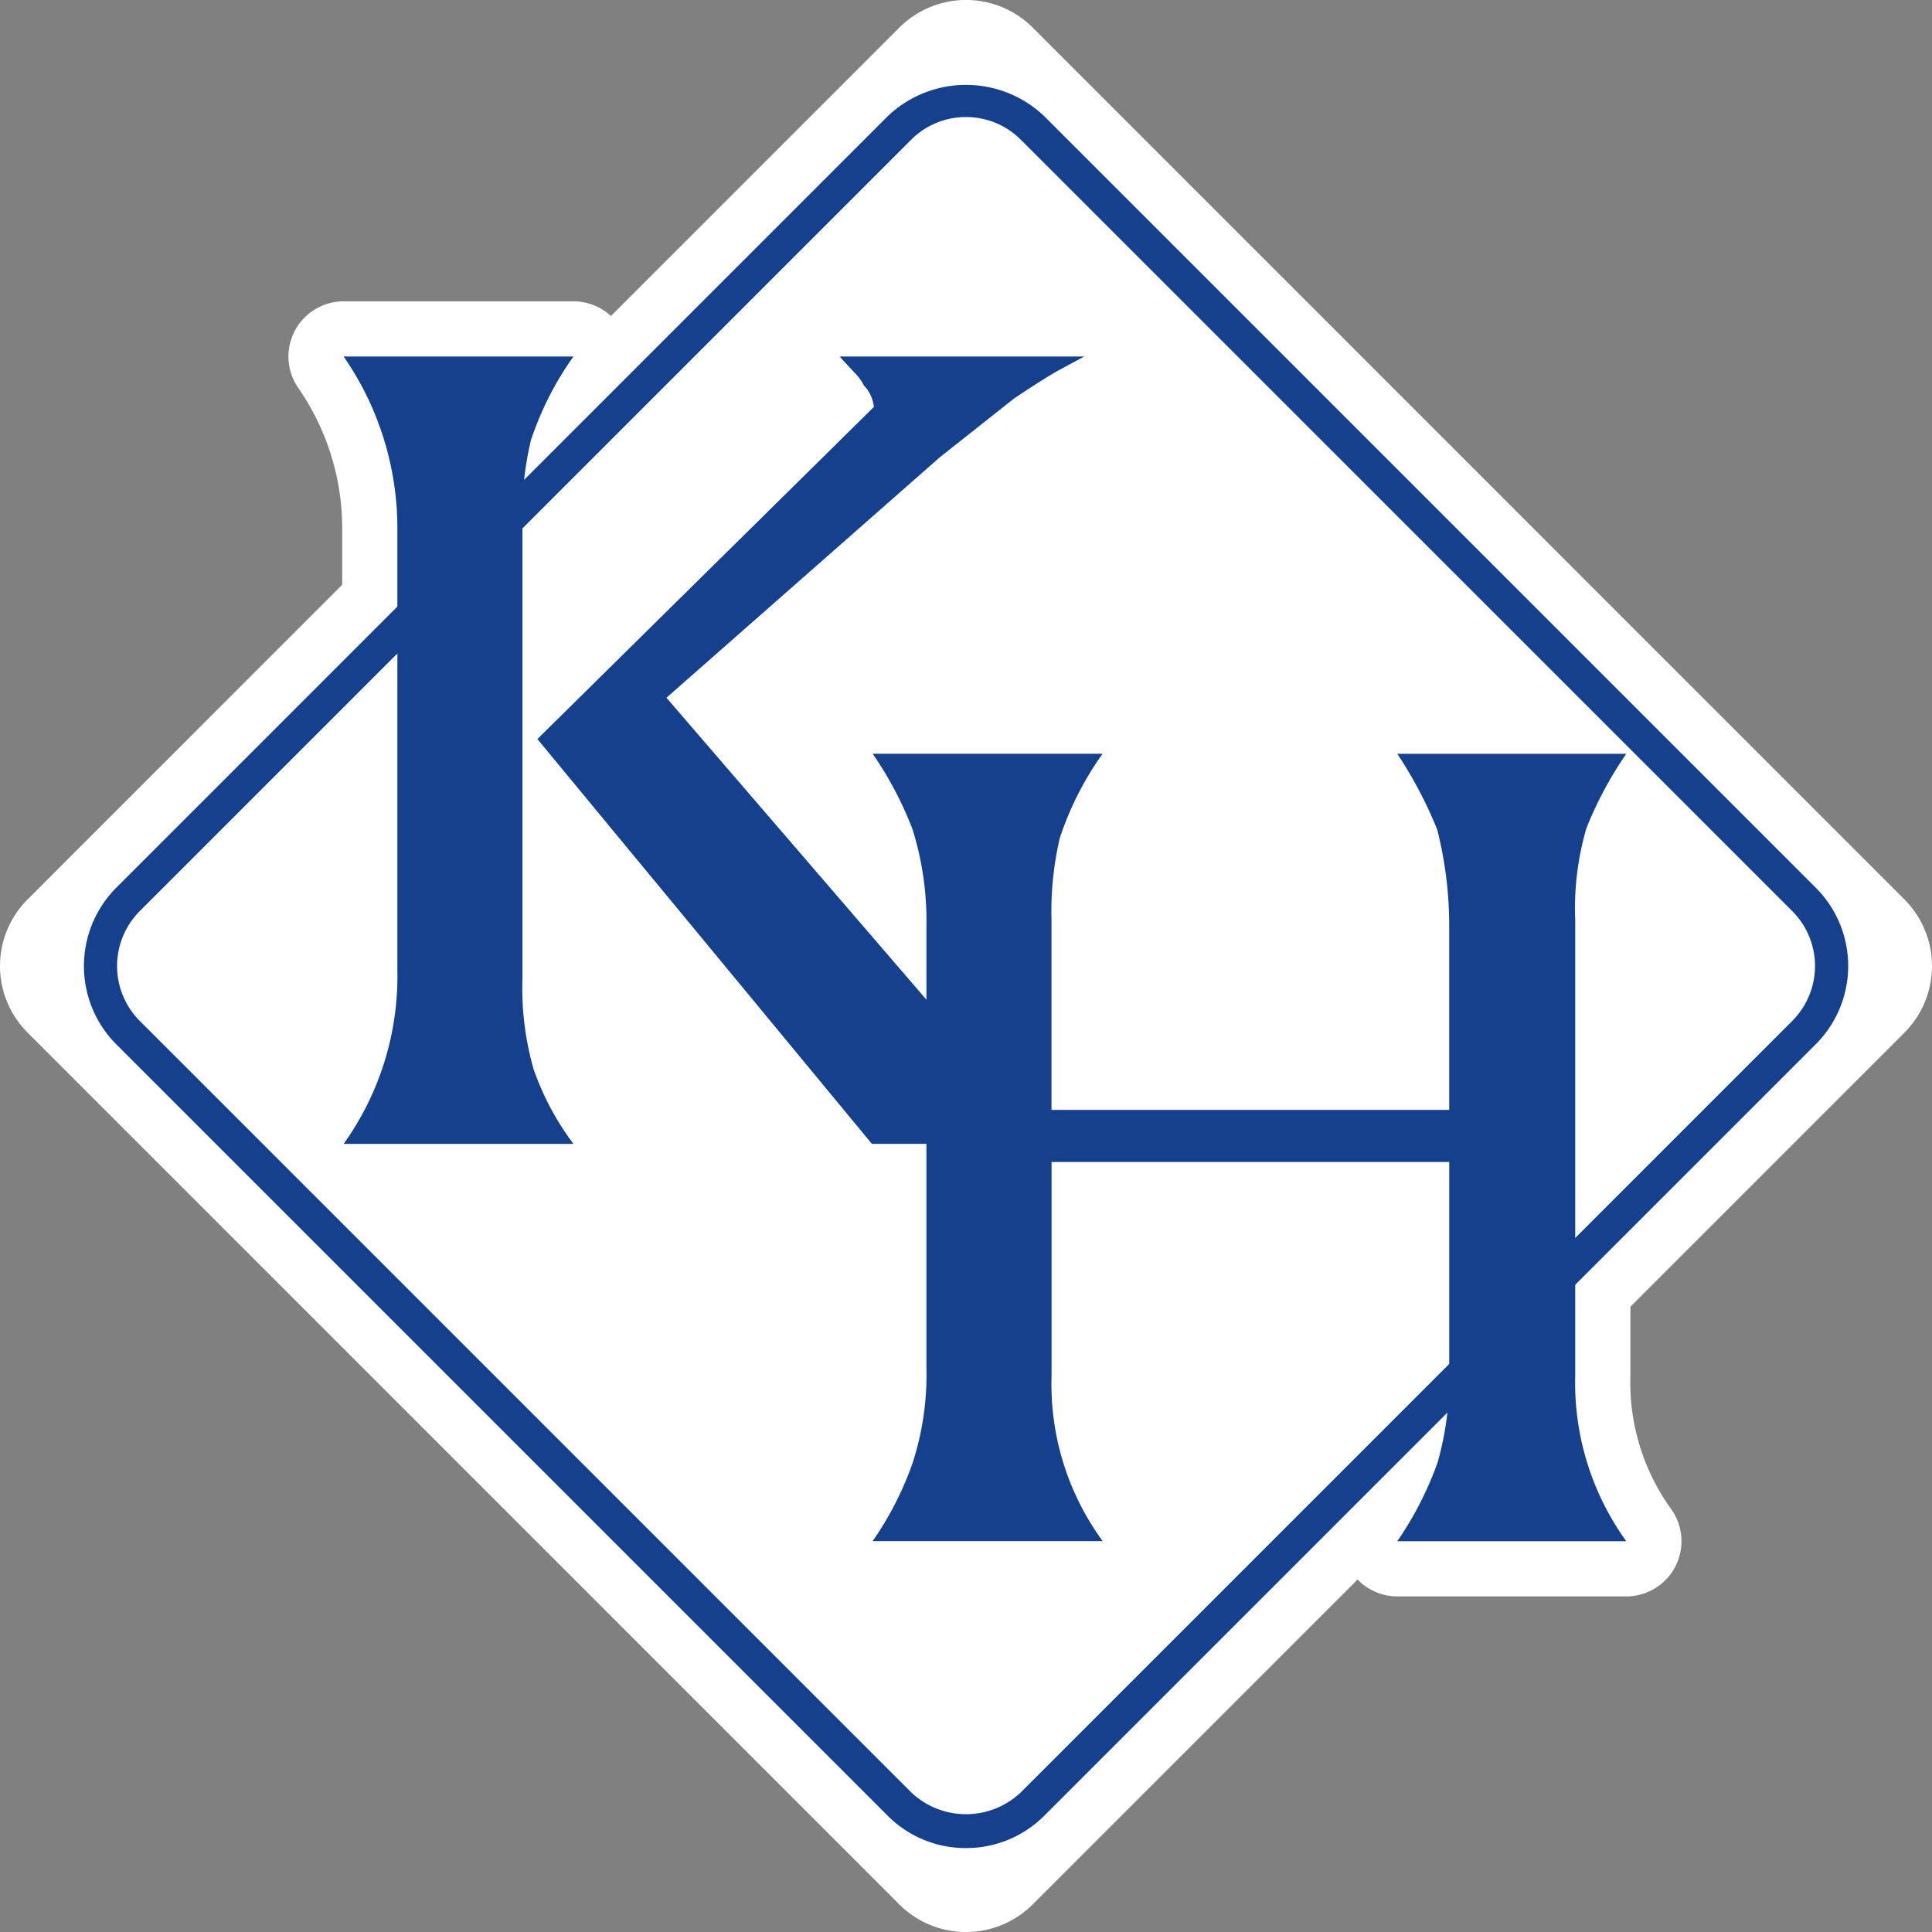 <svg xmlns="http://www.w3.org/2000/svg" width="119.091" height="119.091" viewBox="0 0 119.091 119.091">
  <rect x="0" y="0" width="119.091" height="119.091" fill="#808080" stroke="none"/>
  <g id="グループ_13" data-name="グループ 13" transform="translate(-718 -7858)">
    <path id="パス_1" data-name="パス 1" d="M102.6,103.11h14.166a19.478,19.478,0,0,0-2.624,5.171,19.454,19.454,0,0,0-.518,5.063v28.065a18.13,18.13,0,0,0,.689,5.641,16.957,16.957,0,0,0,2.453,4.594H102.6a17.749,17.749,0,0,0,3.313-10.667v-27.2A18.6,18.6,0,0,0,102.6,103.11Zm30.57,0h15.082l-1.542.831q-.975.542-2.8,1.77l-4.565,3.614L122.5,124.143l17.6,20.441c.489.581.984,1.127,1.474,1.633a22.575,22.575,0,0,0,5.481,4.377c.227.12.928.473,2.106,1.048h-14L114.543,126.69l20.741-20.47a2.253,2.253,0,0,0-.627-1.34,2.685,2.685,0,0,0-.518-.723C133.872,103.87,133.548,103.52,133.172,103.11Z" transform="translate(636.582 7776.866)" fill="#fff" stroke="#fff" stroke-linecap="round" stroke-linejoin="round" stroke-width="6.803"/>
    <path id="パス_2" data-name="パス 2" d="M136.171,128.317h14.172a19.475,19.475,0,0,0-2.63,5.174,19.718,19.718,0,0,0-.518,5.063v11.716h24.514V138.986a24.026,24.026,0,0,0-.74-6,26.126,26.126,0,0,0-2.46-4.666h14.116a23.25,23.25,0,0,0-2.459,4.593,17.554,17.554,0,0,0-.688,5.644v28.062a16.7,16.7,0,0,0,3.147,10.239H168.51A20.956,20.956,0,0,0,171,171.989a19.32,19.32,0,0,0,.712-5.806v-12.7H147.2v13.13a16.4,16.4,0,0,0,3.148,10.239H136.171a20,20,0,0,0,2.459-4.809,17.537,17.537,0,0,0,.854-5.862v-27.2a18.828,18.828,0,0,0-.854-6A22.128,22.128,0,0,0,136.171,128.317Z" transform="translate(635.621 7776.144)" fill="#fff" stroke="#fff" stroke-linecap="round" stroke-linejoin="round" stroke-width="6.803"/>
    <path id="パス_3" data-name="パス 3" d="M198.194,135.938a5.809,5.809,0,0,1,0,8.192l-53.757,53.757a5.812,5.812,0,0,1-8.2,0L82.484,144.13a5.807,5.807,0,0,1,0-8.192l53.757-53.76a5.812,5.812,0,0,1,8.2,0Z" transform="translate(637.207 7777.513)" fill="#fff"/>
    <path id="パス_4" data-name="パス 4" d="M140.491,194.558a6.779,6.779,0,0,1-4.82-1.986L88.106,145.007a6.84,6.84,0,0,1,0-9.639L135.671,87.8a6.993,6.993,0,0,1,9.641,0l47.565,47.565a6.821,6.821,0,0,1,0,9.639l-47.565,47.565A6.791,6.791,0,0,1,140.491,194.558Zm0-106.7a4.743,4.743,0,0,0-3.375,1.392L89.552,136.812a4.795,4.795,0,0,0,0,6.75l47.565,47.565a4.909,4.909,0,0,0,6.75,0l47.565-47.565a4.783,4.783,0,0,0,0-6.75L143.867,89.25A4.743,4.743,0,0,0,140.491,87.858Z" transform="translate(637.054 7777.359)" fill="#15408d"/>
    <path id="パス_5" data-name="パス 5" d="M102.6,103.11h14.166a19.478,19.478,0,0,0-2.624,5.171,19.454,19.454,0,0,0-.518,5.063v28.065a18.13,18.13,0,0,0,.689,5.641,16.957,16.957,0,0,0,2.453,4.594H102.6a17.749,17.749,0,0,0,3.313-10.667v-27.2A18.6,18.6,0,0,0,102.6,103.11Zm30.57,0h15.082l-1.542.831q-.975.542-2.8,1.77l-4.565,3.614L122.5,124.143l17.6,20.441c.489.581.984,1.127,1.474,1.633a22.575,22.575,0,0,0,5.481,4.377c.227.12.928.473,2.106,1.048h-14L114.543,126.69l20.741-20.47a2.253,2.253,0,0,0-.627-1.34,2.685,2.685,0,0,0-.518-.723C133.872,103.87,133.548,103.52,133.172,103.11Z" transform="translate(636.582 7776.866)" fill="#15408d"/>
    <path id="パス_6" data-name="パス 6" d="M136.171,128.317h14.172a19.475,19.475,0,0,0-2.63,5.174,19.718,19.718,0,0,0-.518,5.063v11.716h24.514V138.986a24.026,24.026,0,0,0-.74-6,26.126,26.126,0,0,0-2.46-4.666h14.116a23.25,23.25,0,0,0-2.459,4.593,17.554,17.554,0,0,0-.688,5.644v28.062a16.7,16.7,0,0,0,3.147,10.239H168.51A20.956,20.956,0,0,0,171,171.989a19.32,19.32,0,0,0,.712-5.806v-12.7H147.2v13.13a16.4,16.4,0,0,0,3.148,10.239H136.171a20,20,0,0,0,2.459-4.809,17.537,17.537,0,0,0,.854-5.862v-27.2a18.828,18.828,0,0,0-.854-6A22.128,22.128,0,0,0,136.171,128.317Z" transform="translate(635.621 7776.144)" fill="#15408d"/>
  </g>
</svg>
